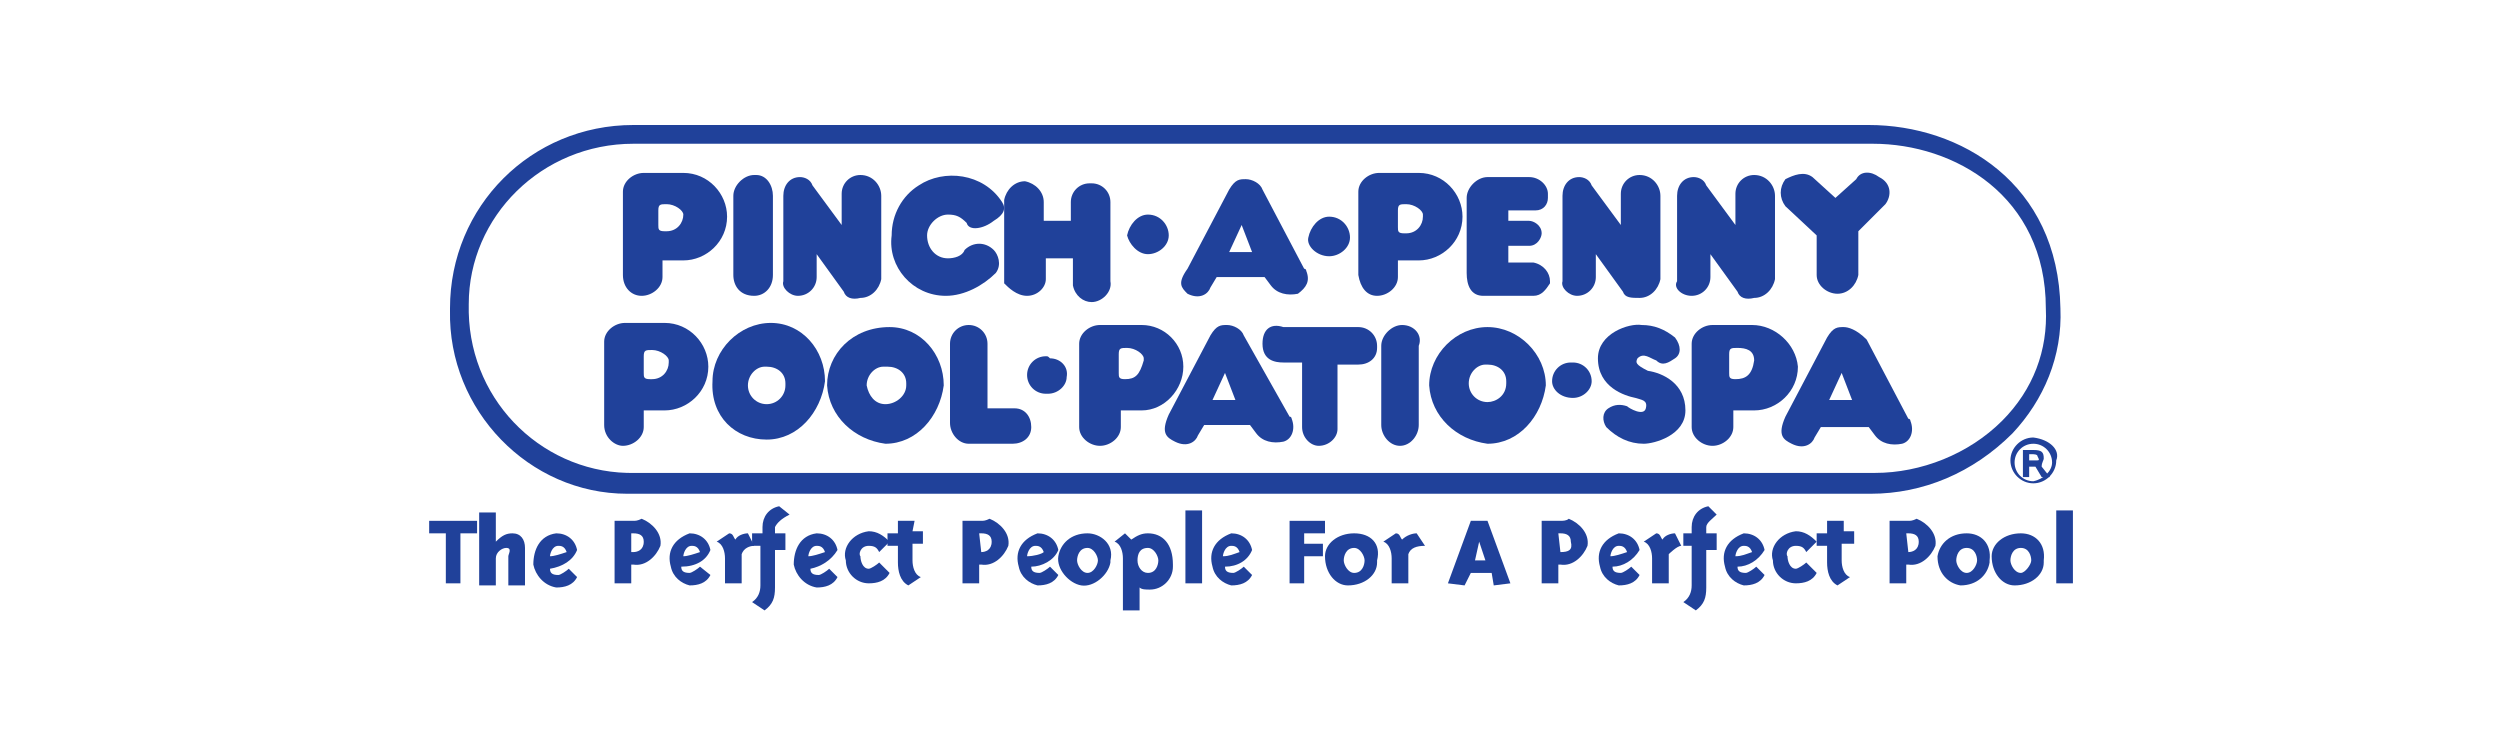 <?xml version="1.0" encoding="utf-8"?>
<!-- Generator: Adobe Illustrator 22.0.0, SVG Export Plug-In . SVG Version: 6.00 Build 0)  -->
<svg version="1.1" id="Layer_1" xmlns="http://www.w3.org/2000/svg" xmlns:xlink="http://www.w3.org/1999/xlink" x="0px" y="0px"
	 viewBox="0 0 120 35.2" style="enable-background:new 0 0 120 35.2;" xml:space="preserve">
<style type="text/css">
	.st0{fill:#20419A;}
</style>
<title>PAP-logo-grid</title>
<g>
	<path class="st0" d="M98.9,14.8c-0.1-6-4.8-8.8-9.2-8.8H30.4c-4.9,0-8.8,3.9-8.8,8.8c0,0,0,0,0,0.1c-0.1,4.8,3.8,8.8,8.5,8.8
		c0.1,0,0.3,0,0.4,0h59.3c2.5,0,4.9-1,6.8-2.9C98.1,19.2,99,17.1,98.9,14.8z M30.4,6.9h59.5c3.9,0,8.3,2.5,8.3,7.9
		c0.1,2-0.6,3.9-2.1,5.4c-1.6,1.6-3.9,2.5-6.1,2.5H30.5c-4.3,0.1-7.9-3.3-8-7.7c0-0.1,0-0.3,0-0.4C22.5,10.4,26,6.9,30.4,6.9
		C30.3,6.9,30.4,6.9,30.4,6.9z"/>
	<path class="st0" d="M84.1,15.6h-1.9c-0.5,0-1,0.4-1,0.9v4c0,0.5,0.5,0.9,1,0.9c0.5,0,1-0.4,1-0.9v-0.8h1c1.1,0,2.1-0.9,2.1-2.1
		C86.2,16.5,85.2,15.6,84.1,15.6L84.1,15.6z M83.3,18.2c-0.3,0-0.3-0.1-0.3-0.3v-0.9c0-0.3,0.1-0.3,0.4-0.3c0.4,0,0.8,0.1,0.8,0.6
		C84.1,18,83.8,18.2,83.3,18.2C83.4,18.2,83.3,18.2,83.3,18.2z"/>
	<path class="st0" d="M71.4,15.7c-1.5,0-2.8,1.3-2.8,2.8c0.1,1.5,1.3,2.6,2.8,2.8c1.5,0,2.6-1.3,2.8-2.8
		C74.2,17,72.9,15.7,71.4,15.7L71.4,15.7z M71.4,19.3c-0.5,0-0.9-0.4-0.9-0.9l0,0c0-0.5,0.4-0.9,0.8-0.9h0.1c0.5,0,0.9,0.3,0.9,0.8
		v0.1C72.3,19,71.8,19.3,71.4,19.3z"/>
	<path class="st0" d="M48.7,19.6h-1.3v-3.1c0-0.5-0.4-0.9-0.9-0.9s-0.9,0.4-0.9,0.9v3.8c0,0.5,0.4,1,0.9,1l0,0h2.1
		c0.5,0,0.9-0.3,0.9-0.8c0-0.5-0.3-0.9-0.8-0.9C48.8,19.6,48.7,19.6,48.7,19.6z"/>
	<path class="st0" d="M50.2,17.1c-0.5,0-0.9,0.4-0.9,0.9c0,0.5,0.4,0.9,0.9,0.9c0,0,0,0,0.1,0c0.5,0,0.9-0.4,0.9-0.8l0,0
		c0.1-0.5-0.3-0.9-0.8-0.9C50.3,17.1,50.3,17.1,50.2,17.1z"/>
	<path class="st0" d="M88.5,15.7c-0.3,0-0.5,0-0.8,0.5l-2,3.8c-0.4,0.9-0.1,1.1,0.3,1.3c0.6,0.3,1,0,1.1-0.3l0.3-0.5h2.3l0.3,0.4
		c0.3,0.4,0.8,0.5,1.3,0.4c0.4-0.1,0.6-0.6,0.4-1.1c0,0,0-0.1-0.1-0.1l-2-3.8C89.1,15.8,88.7,15.7,88.5,15.7z M87.8,19.2l0.6-1.3
		l0.5,1.3H87.8z"/>
	<path class="st0" d="M59.7,16.1c-0.1-0.3-0.5-0.5-0.8-0.5c-0.3,0-0.5,0-0.8,0.5l-2,3.8c-0.4,0.9-0.1,1.1,0.3,1.3
		c0.6,0.3,1,0,1.1-0.3l0.3-0.5H60l0.3,0.4c0.3,0.4,0.8,0.5,1.3,0.4c0.4-0.1,0.6-0.6,0.4-1.1c0,0,0-0.1-0.1-0.1L59.7,16.1z
		 M58.2,19.2l0.6-1.3l0.5,1.3H58.2z"/>
	<path class="st0" d="M67.3,15.6c-0.5,0-1,0.5-1,1v3.8c0,0.5,0.4,1,0.9,1l0,0c0.5,0,0.9-0.5,0.9-1l0,0v-3.8
		C68.3,16.1,67.9,15.6,67.3,15.6C67.4,15.6,67.3,15.6,67.3,15.6z"/>
	<path class="st0" d="M36.2,14.2c0.5,0,0.9-0.4,0.9-1l0,0V9.4c0-0.5-0.3-1-0.8-1c0,0,0,0-0.1,0c-0.5,0-1,0.5-1,1v3.8
		C35.2,13.7,35.5,14.2,36.2,14.2C36,14.2,36,14.2,36.2,14.2z"/>
	<path class="st0" d="M49.3,14.2c0.5,0,0.9-0.4,0.9-0.8l0,0v-1h1.3v1.3c0.1,0.5,0.5,0.8,0.9,0.8c0.5,0,1-0.5,0.9-1V9.7
		c0-0.5-0.4-0.9-0.9-0.9c0,0,0,0-0.1,0c-0.5,0-0.9,0.4-0.9,0.9l0,0v0.9h-1.3V9.7c0-0.5-0.4-0.9-0.9-1c-0.5,0-0.9,0.4-1,0.9v4
		C48.4,13.8,48.8,14.2,49.3,14.2L49.3,14.2z"/>
	<path class="st0" d="M52.8,15.6c-0.5,0-1,0.4-1,0.9v4c0,0.5,0.5,0.9,1,0.9c0.5,0,1-0.4,1-0.9v-0.8h1c1.1,0,2-1,2-2.1
		c0-1.1-0.9-2-2-2H52.8z M54,18.2c-0.3,0-0.3-0.1-0.3-0.3v-0.9c0-0.3,0.1-0.3,0.4-0.3c0.4,0,0.8,0.3,0.8,0.5c0,0,0,0,0,0.1
		C54.7,18,54.5,18.2,54,18.2C54,18.3,54,18.3,54,18.2z"/>
	<path class="st0" d="M87.2,11.3v1.9c0,0.5,0.5,0.9,1,0.9c0.5,0,0.9-0.4,1-0.9l0,0v-2.1l1.3-1.3c0.3-0.4,0.3-1-0.3-1.3
		c-0.4-0.3-0.9-0.3-1.1,0.1l-1,0.9l-1.1-1c-0.4-0.3-0.9-0.1-1.3,0.1c-0.3,0.4-0.3,0.9,0,1.3L87.2,11.3z"/>
	<path class="st0" d="M55.1,12.2c0.5,0,1-0.4,1-0.9s-0.4-1-1-1l0,0c-0.5,0-0.9,0.5-1,1C54.2,11.7,54.6,12.2,55.1,12.2L55.1,12.2z"/>
	<path class="st0" d="M45.4,14.2c0.9,0,1.8-0.5,2.4-1.1c0.3-0.4,0.1-0.9-0.1-1.1c-0.4-0.4-1-0.4-1.4,0c-0.1,0.3-0.5,0.4-0.8,0.4
		c-0.6,0-1-0.5-1-1.1c0-0.5,0.5-1,1-1l0,0c0.4,0,0.6,0.1,0.9,0.4c0.1,0.4,0.8,0.3,1.3-0.1c0.5-0.3,0.6-0.6,0.4-0.9
		c-0.9-1.4-2.8-1.6-4-0.8c-0.8,0.5-1.3,1.4-1.3,2.4C42.6,12.8,43.8,14.2,45.4,14.2L45.4,14.2z"/>
	<path class="st0" d="M39.7,18.5c0.1,1.5,1.3,2.6,2.8,2.8c1.5,0,2.6-1.3,2.8-2.8c0-1.5-1.1-2.8-2.6-2.8l0,0
		C40.9,15.7,39.7,17,39.7,18.5z M42.6,17.6c0.5,0,0.9,0.3,0.9,0.8v0.1c0,0.5-0.5,0.9-1,0.9s-0.8-0.4-0.9-0.9c0-0.5,0.4-0.9,0.8-0.9
		C42.4,17.6,42.4,17.6,42.6,17.6z"/>
	<path class="st0" d="M30.8,14.2c0.5,0,1-0.4,1-0.9v-0.8h1c1.1,0,2.1-0.9,2.1-2.1c0-1.1-0.9-2.1-2.1-2.1h-1.9c-0.5,0-1,0.4-1,0.9v4
		C29.9,13.8,30.3,14.2,30.8,14.2z M31.6,10.1c0-0.3,0.1-0.3,0.4-0.3c0.4,0,0.8,0.3,0.8,0.5l0,0c0,0.4-0.3,0.8-0.8,0.8c0,0,0,0-0.1,0
		c-0.3,0-0.3-0.1-0.3-0.3V10.1z"/>
	<path class="st0" d="M38.3,14.2c0.5,0,0.9-0.4,0.9-0.9l0,0v-1.1l1.3,1.8c0.1,0.3,0.4,0.4,0.8,0.3c0.5,0,0.9-0.4,1-0.9v-4
		c0-0.5-0.4-1-1-1l0,0c-0.5,0-0.9,0.4-0.9,0.9v1.5l-1.4-1.9c-0.1-0.3-0.4-0.4-0.6-0.4c-0.5,0-0.8,0.4-0.8,0.9l0,0v4.1
		C37.5,13.8,37.9,14.2,38.3,14.2L38.3,14.2z"/>
	<path class="st0" d="M29.9,21.4c0.5,0,1-0.4,1-0.9v-0.8h1c1.1,0,2.1-0.9,2.1-2.1c0-1.1-0.9-2.1-2.1-2.1H30c-0.5,0-1,0.4-1,0.9v4
		C29,21,29.5,21.4,29.9,21.4z M30.9,17.1c0-0.3,0.1-0.3,0.4-0.3c0.4,0,0.8,0.3,0.8,0.5c0,0,0,0,0,0.1c0,0.4-0.3,0.8-0.8,0.8
		c0,0,0,0-0.1,0c-0.3,0-0.3-0.1-0.3-0.3V17.1z"/>
	<path class="st0" d="M66.1,14.2c0.5,0,1-0.4,1-0.9v-0.8h1c1.1,0,2.1-0.9,2.1-2.1c0-1.1-0.9-2.1-2.1-2.1h-1.9c-0.5,0-1,0.4-1,0.9v4
		C65.3,13.8,65.6,14.2,66.1,14.2z M67.1,10.1c0-0.3,0.1-0.3,0.4-0.3c0.4,0,0.8,0.3,0.8,0.5c0,0,0,0,0,0.1c0,0.4-0.3,0.8-0.8,0.8
		h-0.1c-0.3,0-0.3-0.1-0.3-0.3L67.1,10.1z"/>
	<path class="st0" d="M75.5,19.1c0.5,0,0.9-0.4,0.9-0.8l0,0c0-0.5-0.4-0.9-0.9-0.9h-0.1c-0.5,0-0.9,0.4-0.9,0.9l0,0
		C74.5,18.7,74.9,19.1,75.5,19.1C75.4,19.1,75.4,19.1,75.5,19.1z"/>
	<path class="st0" d="M75.7,14.2c0.5,0,0.9-0.4,0.9-0.9l0,0v-1.1l1.3,1.8c0.1,0.3,0.4,0.3,0.8,0.3c0.5,0,0.9-0.4,1-0.9v-4
		c0-0.5-0.4-1-1-1l0,0c-0.5,0-0.9,0.4-0.9,0.9v1.5l-1.4-1.9c-0.1-0.3-0.4-0.4-0.6-0.4c-0.5,0-0.8,0.4-0.8,0.9v4.1
		C74.9,13.8,75.3,14.2,75.7,14.2L75.7,14.2z"/>
	<path class="st0" d="M57,14.1c0.6,0.3,1,0,1.1-0.3l0.3-0.5h2.3l0.3,0.4c0.3,0.4,0.8,0.5,1.3,0.4c0.4-0.3,0.6-0.6,0.4-1.1
		c0,0,0-0.1-0.1-0.1l-2-3.8c-0.1-0.3-0.5-0.5-0.8-0.5c-0.3,0-0.5,0-0.8,0.5l-2,3.8C56.5,13.6,56.7,13.8,57,14.1z M59.6,10.8l0.5,1.3
		H59L59.6,10.8z"/>
	<path class="st0" d="M76.7,17.2c0,1.4,1.3,1.8,1.8,1.9c0.3,0.1,0.6,0.1,0.5,0.5c-0.1,0.4-0.8,0-0.9-0.1c-0.3-0.1-0.6-0.1-0.9,0.1
		s-0.3,0.6-0.1,0.9l0,0c0.5,0.5,1.1,0.8,1.8,0.8c0.5,0,2-0.4,2-1.6c0-1.3-1.1-1.8-1.8-1.9c-0.6-0.3-0.6-0.4-0.5-0.6
		c0.3-0.3,0.6,0,0.9,0.1c0.3,0.3,0.6,0.1,0.9-0.1s0.3-0.6,0-1c-0.5-0.4-1-0.6-1.6-0.6C78.2,15.5,76.7,16,76.7,17.2z"/>
	<path class="st0" d="M81.2,14.2c0.5,0,0.9-0.4,0.9-0.9l0,0v-1.1l1.3,1.8c0.1,0.3,0.4,0.4,0.8,0.3c0.5,0,0.9-0.4,1-0.9v-4
		c0-0.5-0.4-1-1-1l0,0c-0.5,0-0.9,0.4-0.9,0.9v1.5l-1.4-1.9c-0.1-0.3-0.4-0.4-0.6-0.4c-0.5,0-0.8,0.4-0.8,0.9v4.1
		C80.3,13.8,80.7,14.2,81.2,14.2L81.2,14.2z"/>
	<path class="st0" d="M36.8,21.1c1.5,0,2.6-1.3,2.8-2.8c0-1.5-1.1-2.8-2.6-2.8l0,0c-1.5,0-2.8,1.3-2.8,2.8
		C34.1,20,35.3,21.1,36.8,21.1z M36.8,17.6c0.5,0,0.9,0.3,0.9,0.8v0.1c0,0.5-0.4,0.9-0.9,0.9l0,0c-0.5,0-0.9-0.4-0.9-0.9l0,0
		c0-0.5,0.4-0.9,0.8-0.9C36.7,17.6,36.8,17.6,36.8,17.6z"/>
	<path class="st0" d="M71.2,14.2h2.4c0.4,0,0.6-0.3,0.8-0.6v-0.1c0-0.4-0.3-0.8-0.8-0.9h-0.1h-1.1v-0.8h1c0.4,0,0.6-0.4,0.6-0.6
		c0-0.4-0.4-0.6-0.6-0.6h-1v-0.5h1.3c0.4,0,0.6-0.3,0.6-0.6V9.3c0-0.4-0.4-0.8-0.9-0.8l0,0h-2c-0.5,0-1,0.5-1,1v3.6
		C70.4,13.7,70.6,14.2,71.2,14.2z"/>
	<path class="st0" d="M63.8,12.3c0.5,0,1-0.4,1-0.9c0-0.5-0.4-1-1-1l0,0c-0.5,0-0.9,0.5-1,1C62.7,11.8,63.2,12.3,63.8,12.3
		L63.8,12.3z"/>
	<path class="st0" d="M60.6,16.5c0,0.8,0.6,0.9,1,0.9h0.9v3.1c0,0.5,0.4,0.9,0.8,0.9l0,0c0.5,0,0.9-0.4,0.9-0.8l0,0v-3.1h1
		c0.5,0,0.9-0.3,0.9-0.8c0,0,0,0,0-0.1c0-0.5-0.4-0.9-0.9-0.9l0,0h-3.6C61,15.5,60.6,15.8,60.6,16.5C60.6,16.3,60.6,16.5,60.6,16.5z
		"/>
	<polygon class="st0" points="20.6,25.6 21.4,25.6 21.4,28 22.1,28 22.1,25.6 22.9,25.6 22.9,25 20.6,25 	"/>
	<path class="st0" d="M24.6,25.6c-0.3,0-0.5,0.1-0.8,0.4v-1.4h-0.8v3.5h0.8v-1.3c0-0.3,0.3-0.5,0.5-0.5c0.3,0,0.1,0.3,0.1,0.4v1.4
		h0.8v-1.8C25.2,25.9,25,25.6,24.6,25.6L24.6,25.6z"/>
	<path class="st0" d="M27.7,26.4c-0.1-0.5-0.5-0.8-1-0.8c-0.8,0.1-1.1,0.8-1.1,1.5c0.1,0.5,0.5,1,1.1,1.1c0.4,0,0.8-0.1,1-0.5
		l-0.4-0.4c-0.1,0.1-0.4,0.3-0.5,0.3c-0.3,0-0.4-0.1-0.4-0.3C27,27.2,27.5,26.9,27.7,26.4z M26.4,26.7c0-0.1,0.1-0.5,0.4-0.5
		c0.1,0,0.3,0,0.4,0.3C26.9,26.6,26.6,26.7,26.4,26.7z"/>
	<path class="st0" d="M30.4,25h-0.9v3h0.8v-0.9h0.1c0.6,0.1,1.1-0.4,1.3-0.9c0.1-0.6-0.4-1.1-0.9-1.3C30.6,25,30.5,25,30.4,25
		L30.4,25z M30.4,26.5h-0.1v-0.9h0.1c0.3,0,0.5,0.1,0.5,0.4C30.9,26.4,30.6,26.5,30.4,26.5z"/>
	<path class="st0" d="M34.1,26.4c-0.1-0.5-0.5-0.8-1-0.8c-0.8,0.3-1.1,0.9-0.9,1.6c0.1,0.5,0.5,0.8,0.9,0.9c0.4,0,0.8-0.1,1-0.5
		l-0.5-0.4c-0.1,0.1-0.4,0.3-0.5,0.3c-0.3,0-0.4-0.1-0.4-0.3C33.4,27.2,33.9,26.9,34.1,26.4z M32.8,26.7c0-0.1,0.1-0.5,0.4-0.5
		c0.1,0,0.3,0,0.4,0.3C33.3,26.6,33,26.7,32.8,26.7z"/>
	<path class="st0" d="M35.3,25.9c-0.1-0.1-0.1-0.3-0.3-0.3L34.4,26c0.3,0.1,0.4,0.5,0.4,0.8V28h0.8v-1.4c0.1-0.3,0.4-0.4,0.6-0.4
		l-0.3-0.6C35.7,25.6,35.4,25.7,35.3,25.9z"/>
	<path class="st0" d="M37.9,24.7l-0.5-0.4c-0.5,0.1-0.8,0.5-0.8,1v0.3h-0.5v0.6h0.4v1.9c0,0.3-0.1,0.6-0.4,0.8l0.6,0.4
		c0.4-0.3,0.5-0.6,0.5-1.1v-1.8h0.5v-0.8h-0.5v-0.3C37.3,25.1,37.5,24.9,37.9,24.7z"/>
	<path class="st0" d="M40.2,26.4c-0.1-0.5-0.5-0.8-1-0.8c-0.8,0.1-1.1,0.8-1.1,1.5c0.1,0.5,0.5,1,1.1,1.1c0.4,0,0.8-0.1,1-0.5
		l-0.4-0.4c-0.1,0.1-0.4,0.3-0.5,0.3c-0.3,0-0.4-0.1-0.4-0.3C39.4,27.2,39.9,26.9,40.2,26.4z M38.8,26.7c0-0.1,0.1-0.5,0.4-0.5
		c0.1,0,0.3,0,0.4,0.3C39.3,26.6,39,26.7,38.8,26.7z"/>
	<path class="st0" d="M41.7,26.2c0.3,0,0.4,0.1,0.5,0.3l0.5-0.5c-0.3-0.3-0.6-0.5-1-0.5c-0.8,0.1-1.3,0.8-1.1,1.4
		c0,0.6,0.5,1.1,1.1,1.1c0.4,0,0.8-0.1,1-0.5L42.2,27c-0.1,0.1-0.4,0.3-0.5,0.3c-0.3,0-0.4-0.4-0.4-0.6
		C41.2,26.6,41.3,26.2,41.7,26.2z"/>
	<path class="st0" d="M43.9,25h-0.8v0.6h-0.5v0.6h0.5V27c0,0.4,0.1,0.9,0.5,1.1l0.6-0.4c-0.3-0.1-0.4-0.5-0.4-0.8v-0.8h0.5v-0.6
		h-0.5L43.9,25z"/>
	<path class="st0" d="M47.1,25h-0.9v3h0.8v-0.9h0.1c0.6,0.1,1.1-0.4,1.3-0.9c0.1-0.6-0.4-1.1-0.9-1.3C47.3,25,47.2,25,47.1,25z
		 M47.1,26.5L47.1,26.5l-0.1-0.9h0.1c0.3,0,0.5,0.1,0.5,0.4C47.6,26.4,47.3,26.5,47.1,26.5z"/>
	<path class="st0" d="M50.8,26.4c-0.1-0.5-0.5-0.8-1-0.8c-0.8,0.3-1.1,0.9-0.9,1.6c0.1,0.5,0.5,0.8,0.9,0.9c0.4,0,0.8-0.1,1-0.5
		l-0.4-0.4c-0.1,0.1-0.4,0.3-0.5,0.3c-0.3,0-0.4-0.1-0.4-0.3C50,27.2,50.6,26.9,50.8,26.4z M49.3,26.7c0-0.1,0.1-0.5,0.4-0.5
		c0.1,0,0.3,0,0.4,0.3C50,26.6,49.6,26.7,49.3,26.7L49.3,26.7z"/>
	<path class="st0" d="M52.2,25.6c-0.8,0-1.3,0.5-1.4,1.1c-0.1,0.6,0.5,1.3,1.1,1.4c0.6,0.1,1.3-0.5,1.4-1.1v-0.1
		C53.5,26.1,52.8,25.6,52.2,25.6z M52.2,27.5c-0.3,0-0.5-0.4-0.5-0.6s0.1-0.6,0.5-0.6c0.3,0,0.5,0.4,0.5,0.6S52.5,27.5,52.2,27.5z"
		/>
	<path class="st0" d="M55.1,25.6c-0.3,0-0.5,0.1-0.8,0.3c-0.1-0.1-0.1-0.1-0.3-0.3L53.5,26c0.3,0.1,0.4,0.5,0.4,0.8v2.5h0.8v-1.1
		c0.1,0.1,0.3,0.1,0.5,0.1c0.6,0,1.1-0.5,1.1-1.1c0,0,0,0,0-0.1C56.3,26.1,55.8,25.6,55.1,25.6z M55.1,27.5c-0.3,0-0.5-0.3-0.5-0.6
		s0.1-0.6,0.5-0.6c0.3,0,0.5,0.4,0.5,0.6S55.5,27.5,55.1,27.5z"/>
	<rect x="56.9" y="24.5" class="st0" width="0.8" height="3.5"/>
	<path class="st0" d="M60.1,26.4c-0.1-0.5-0.5-0.8-1-0.8c-0.8,0.3-1.1,0.9-0.9,1.6c0.1,0.5,0.5,0.8,0.9,0.9c0.4,0,0.8-0.1,1-0.5
		l-0.4-0.4c-0.1,0.1-0.4,0.3-0.5,0.3c-0.3,0-0.4-0.1-0.4-0.3C59.4,27.2,59.9,26.9,60.1,26.4z M58.7,26.7c0-0.1,0.1-0.5,0.4-0.5
		c0.1,0,0.3,0,0.4,0.3C59.2,26.6,59,26.7,58.7,26.7z"/>
	<polygon class="st0" points="61.9,28 62.6,28 62.6,26.7 63.5,26.7 63.5,26.1 62.6,26.1 62.6,25.6 63.6,25.6 63.6,25 61.9,25 	"/>
	<path class="st0" d="M65,25.6c-0.8,0-1.4,0.5-1.4,1.1c0,0.8,0.5,1.4,1.1,1.4c0.8,0,1.4-0.5,1.4-1.1v-0.1
		C66.3,26.1,65.8,25.6,65,25.6z M65,27.5c-0.3,0-0.5-0.4-0.5-0.6s0.1-0.6,0.5-0.6c0.3,0,0.5,0.4,0.5,0.6S65.4,27.5,65,27.5z"/>
	<path class="st0" d="M67.3,25.9c-0.1-0.1-0.1-0.3-0.3-0.3L66.4,26c0.3,0.1,0.4,0.5,0.4,0.8V28h0.8v-1.4c0.1-0.3,0.4-0.4,0.8-0.4
		L68,25.6C67.8,25.6,67.5,25.7,67.3,25.9z"/>
	<path class="st0" d="M70.6,25l-1.1,3l0.8,0.1l0.3-0.6h1l0.1,0.6l0.8-0.1l-1.1-3H70.6z M70.8,26.9L71,26l0.3,0.9H70.8z"/>
	<path class="st0" d="M74.9,25H74v3h0.8v-0.9h0.1c0.6,0.1,1.1-0.4,1.3-0.9c0.1-0.6-0.4-1.1-0.9-1.3C75.2,25,75,25,74.9,25z
		 M74.9,26.5L74.9,26.5l-0.1-0.9h0.1c0.3,0,0.5,0.1,0.5,0.4C75.5,26.4,75.3,26.5,74.9,26.5z"/>
	<path class="st0" d="M78.7,26.4c-0.1-0.5-0.5-0.8-1-0.8c-0.8,0.3-1.1,0.9-0.9,1.6c0.1,0.5,0.5,0.8,0.9,0.9c0.4,0,0.8-0.1,1-0.5
		l-0.4-0.4c-0.1,0.1-0.4,0.3-0.5,0.3c-0.3,0-0.4-0.1-0.4-0.3C77.9,27.2,78.4,26.9,78.7,26.4z M77.3,26.7c0-0.1,0.1-0.5,0.4-0.5
		c0.1,0,0.3,0,0.4,0.3C77.8,26.6,77.5,26.7,77.3,26.7L77.3,26.7z"/>
	<path class="st0" d="M79.8,25.9c-0.1-0.1-0.1-0.3-0.3-0.3L78.9,26c0.3,0.1,0.4,0.5,0.4,0.8V28h0.8v-1.4c0,0,0.4-0.4,0.6-0.4
		l-0.3-0.6C80.2,25.6,79.9,25.7,79.8,25.9z"/>
	<path class="st0" d="M82.4,24.7l-0.4-0.4c-0.5,0.1-0.8,0.5-0.8,1v0.3h-0.4v0.6h0.4v1.9c0,0.3-0.1,0.6-0.4,0.8l0.6,0.4
		c0.4-0.3,0.5-0.6,0.5-1.1v-1.8h0.5v-0.8h-0.5v-0.3C81.9,25.1,82.2,24.9,82.4,24.7z"/>
	<path class="st0" d="M84.7,26.4c-0.1-0.5-0.5-0.8-1-0.8c-0.8,0.3-1.1,0.9-0.9,1.6c0.1,0.5,0.5,0.8,0.9,0.9c0.4,0,0.8-0.1,1-0.5
		l-0.4-0.4c-0.1,0.1-0.4,0.3-0.5,0.3c-0.3,0-0.4-0.1-0.4-0.3C83.9,27.2,84.4,26.9,84.7,26.4z M83.3,26.7c0-0.1,0.1-0.5,0.4-0.5
		c0.1,0,0.3,0,0.4,0.3C83.8,26.6,83.6,26.7,83.3,26.7z"/>
	<path class="st0" d="M86.2,26.2c0.3,0,0.4,0.1,0.5,0.3l0.5-0.5c-0.3-0.3-0.6-0.5-1-0.5c-0.8,0.1-1.3,0.8-1.1,1.4
		c0,0.6,0.5,1.1,1.1,1.1c0.4,0,0.8-0.1,1-0.5L86.7,27c-0.1,0.1-0.4,0.3-0.5,0.3c-0.3,0-0.4-0.4-0.4-0.6
		C85.7,26.6,85.8,26.2,86.2,26.2z"/>
	<path class="st0" d="M88.5,25h-0.8v0.6h-0.5v0.6h0.5V27c0,0.4,0.1,0.9,0.5,1.1l0.6-0.4c-0.3-0.1-0.4-0.5-0.4-0.8v-0.8H89v-0.6h-0.5
		V25z"/>
	<path class="st0" d="M91.6,25h-0.9v3h0.8v-0.9h0.1c0.6,0.1,1.1-0.4,1.3-0.9c0.1-0.6-0.4-1.1-0.9-1.3C91.8,25,91.7,25,91.6,25
		L91.6,25z M91.6,26.5L91.6,26.5l-0.1-0.9h0.1c0.3,0,0.5,0.1,0.5,0.4C92.1,26.4,91.8,26.5,91.6,26.5z"/>
	<path class="st0" d="M94.4,25.6c-0.8,0-1.3,0.5-1.4,1.1c0,0.8,0.5,1.3,1.1,1.4c0.8,0,1.3-0.5,1.4-1.1v-0.1
		C95.6,26.1,95.1,25.6,94.4,25.6z M94.4,27.5c-0.3,0-0.5-0.4-0.5-0.6s0.1-0.6,0.5-0.6c0.4,0,0.5,0.4,0.5,0.6S94.7,27.5,94.4,27.5z"
		/>
	<path class="st0" d="M97,25.6c-0.8,0-1.4,0.5-1.4,1.1c0,0.8,0.5,1.4,1.1,1.4c0.8,0,1.4-0.5,1.4-1.1v-0.1
		C98.2,26.1,97.7,25.6,97,25.6z M97,27.5c-0.3,0-0.5-0.4-0.5-0.6s0.1-0.6,0.5-0.6c0.4,0,0.5,0.4,0.5,0.6S97.2,27.5,97,27.5z"/>
	<rect x="98.7" y="24.5" class="st0" width="0.8" height="3.5"/>
	<path class="st0" d="M98.1,22c0-0.3-0.1-0.4-0.5-0.4h-0.5v1.3h0.3v-0.5h0.3l0.3,0.5h0.4l-0.4-0.5C98,22.2,98.1,22.1,98.1,22
		L98.1,22z M97.7,22.1h-0.3v-0.3h0.1c0.1,0,0.3,0,0.3,0.1C97.9,22.1,97.9,22.1,97.7,22.1z"/>
	<path class="st0" d="M97.6,21c-0.6,0-1.1,0.5-1.1,1.1s0.5,1.1,1.1,1.1c0.6,0,1.1-0.5,1.1-1.1C98.9,21.6,98.4,21.1,97.6,21
		C97.7,21,97.7,21,97.6,21z M97.6,23.1L97.6,23.1c-0.5,0-0.9-0.4-0.9-0.9c0-0.5,0.4-0.9,0.9-0.9c0.5,0,0.9,0.4,0.9,0.9l0,0
		C98.5,22.6,98.1,23,97.6,23.1C97.7,23.1,97.6,23.1,97.6,23.1z"/>
</g>
</svg>
